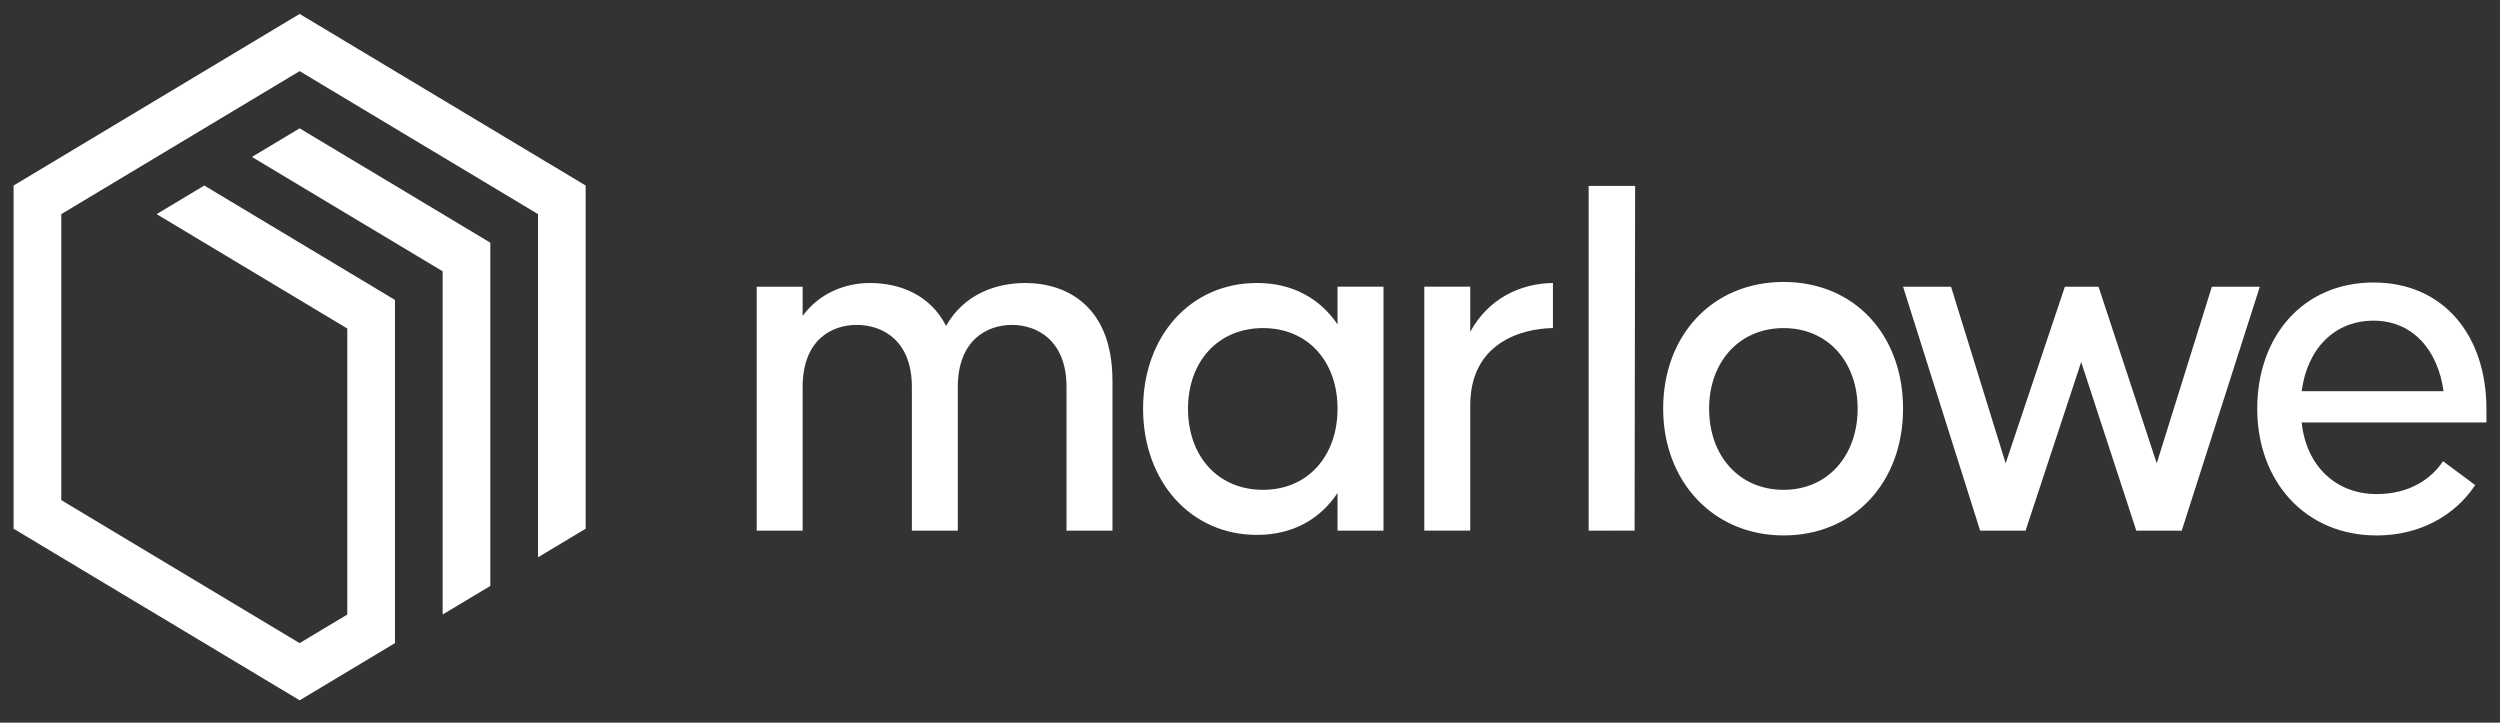 <svg width="128" height="37" viewBox="0 0 128 37" fill="none" xmlns="http://www.w3.org/2000/svg">
<rect x="0" y="0" width="128" height="37" fill="#333333" stroke="none"/>
<g id="marlowe-pioneers-logo 1" clip-path="url(#clip0_2080_11229)">
<path id="Vector" d="M17.782 2.178L15.341 0.714L0.696 9.499V27.07L1.258 27.407L3.137 28.534L15.341 35.855L20.223 32.927V15.357L10.459 9.499L8.018 10.963L17.782 16.821V31.463L15.341 32.928L3.137 25.606V10.963L15.341 3.642L27.546 10.963V28.535L29.986 27.07V9.499L17.782 2.178Z" fill="white"/>
<path id="Vector_2" d="M12.9 8.035L22.664 13.891V31.463L25.105 29.999V12.427L15.341 6.57L12.9 8.035ZM56.959 19.485V27.169H54.606V19.811C54.606 17.422 53.092 16.635 51.811 16.635C50.53 16.635 49.04 17.422 49.04 19.811V27.169H46.688V19.811C46.688 17.422 45.173 16.635 43.866 16.635C42.559 16.635 41.095 17.422 41.095 19.811V27.169H38.744V14.68H41.095V16.173C41.957 15.006 43.264 14.49 44.544 14.49C46.06 14.49 47.628 15.088 48.439 16.689C49.353 15.061 50.999 14.49 52.489 14.49C54.684 14.49 56.957 15.74 56.957 19.486L56.959 19.485ZM70.835 14.679V27.169H68.482V25.241C67.594 26.571 66.209 27.386 64.354 27.386C60.956 27.386 58.526 24.643 58.526 20.924C58.526 17.204 60.956 14.489 64.354 14.489C66.209 14.489 67.594 15.304 68.482 16.607V14.679H70.835ZM68.482 20.925C68.482 18.509 66.967 16.798 64.668 16.798C62.368 16.798 60.826 18.509 60.826 20.925C60.826 23.341 62.341 25.079 64.668 25.079C66.993 25.079 68.482 23.314 68.482 20.925ZM79.51 14.489V16.797C77.89 16.824 75.276 17.558 75.276 20.761V27.168H72.924V14.679H75.276V16.986C76.217 15.277 77.838 14.514 79.51 14.489ZM81.339 27.169V9.521H83.718L83.691 27.168L81.339 27.169ZM85.154 20.925C85.154 17.151 87.689 14.436 91.321 14.436C94.954 14.436 97.436 17.151 97.436 20.925C97.436 24.698 94.927 27.414 91.321 27.414C87.715 27.414 85.154 24.645 85.154 20.925ZM95.111 20.925C95.111 18.536 93.595 16.798 91.321 16.798C89.047 16.798 87.506 18.536 87.506 20.925C87.506 23.314 89.022 25.079 91.321 25.079C93.62 25.079 95.111 23.286 95.111 20.925ZM115.703 14.68L111.705 27.169H109.379L106.557 18.535L103.709 27.169H101.383L97.437 14.68H99.894L102.689 23.721L105.721 14.68H107.445L110.425 23.721L113.247 14.68L115.703 14.68ZM127.305 20.925V21.631H117.845C118.08 23.857 119.596 25.297 121.686 25.297C123.411 25.297 124.508 24.482 125.084 23.614L126.73 24.836C125.685 26.41 123.881 27.415 121.686 27.415C118.028 27.415 115.571 24.646 115.571 20.926C115.571 17.206 117.923 14.464 121.529 14.464C125.135 14.464 127.304 17.206 127.304 20.926L127.305 20.925ZM117.845 20.029H125.11C124.822 17.939 123.542 16.418 121.53 16.418C119.518 16.418 118.133 17.857 117.845 20.029Z" fill="white"/>
</g>
<defs>
<clipPath id="clip0_2080_11229">
<rect width="126.783" height="36" fill="white" transform="translate(0.609 0.34)"/>
</clipPath>
</defs>
</svg>
